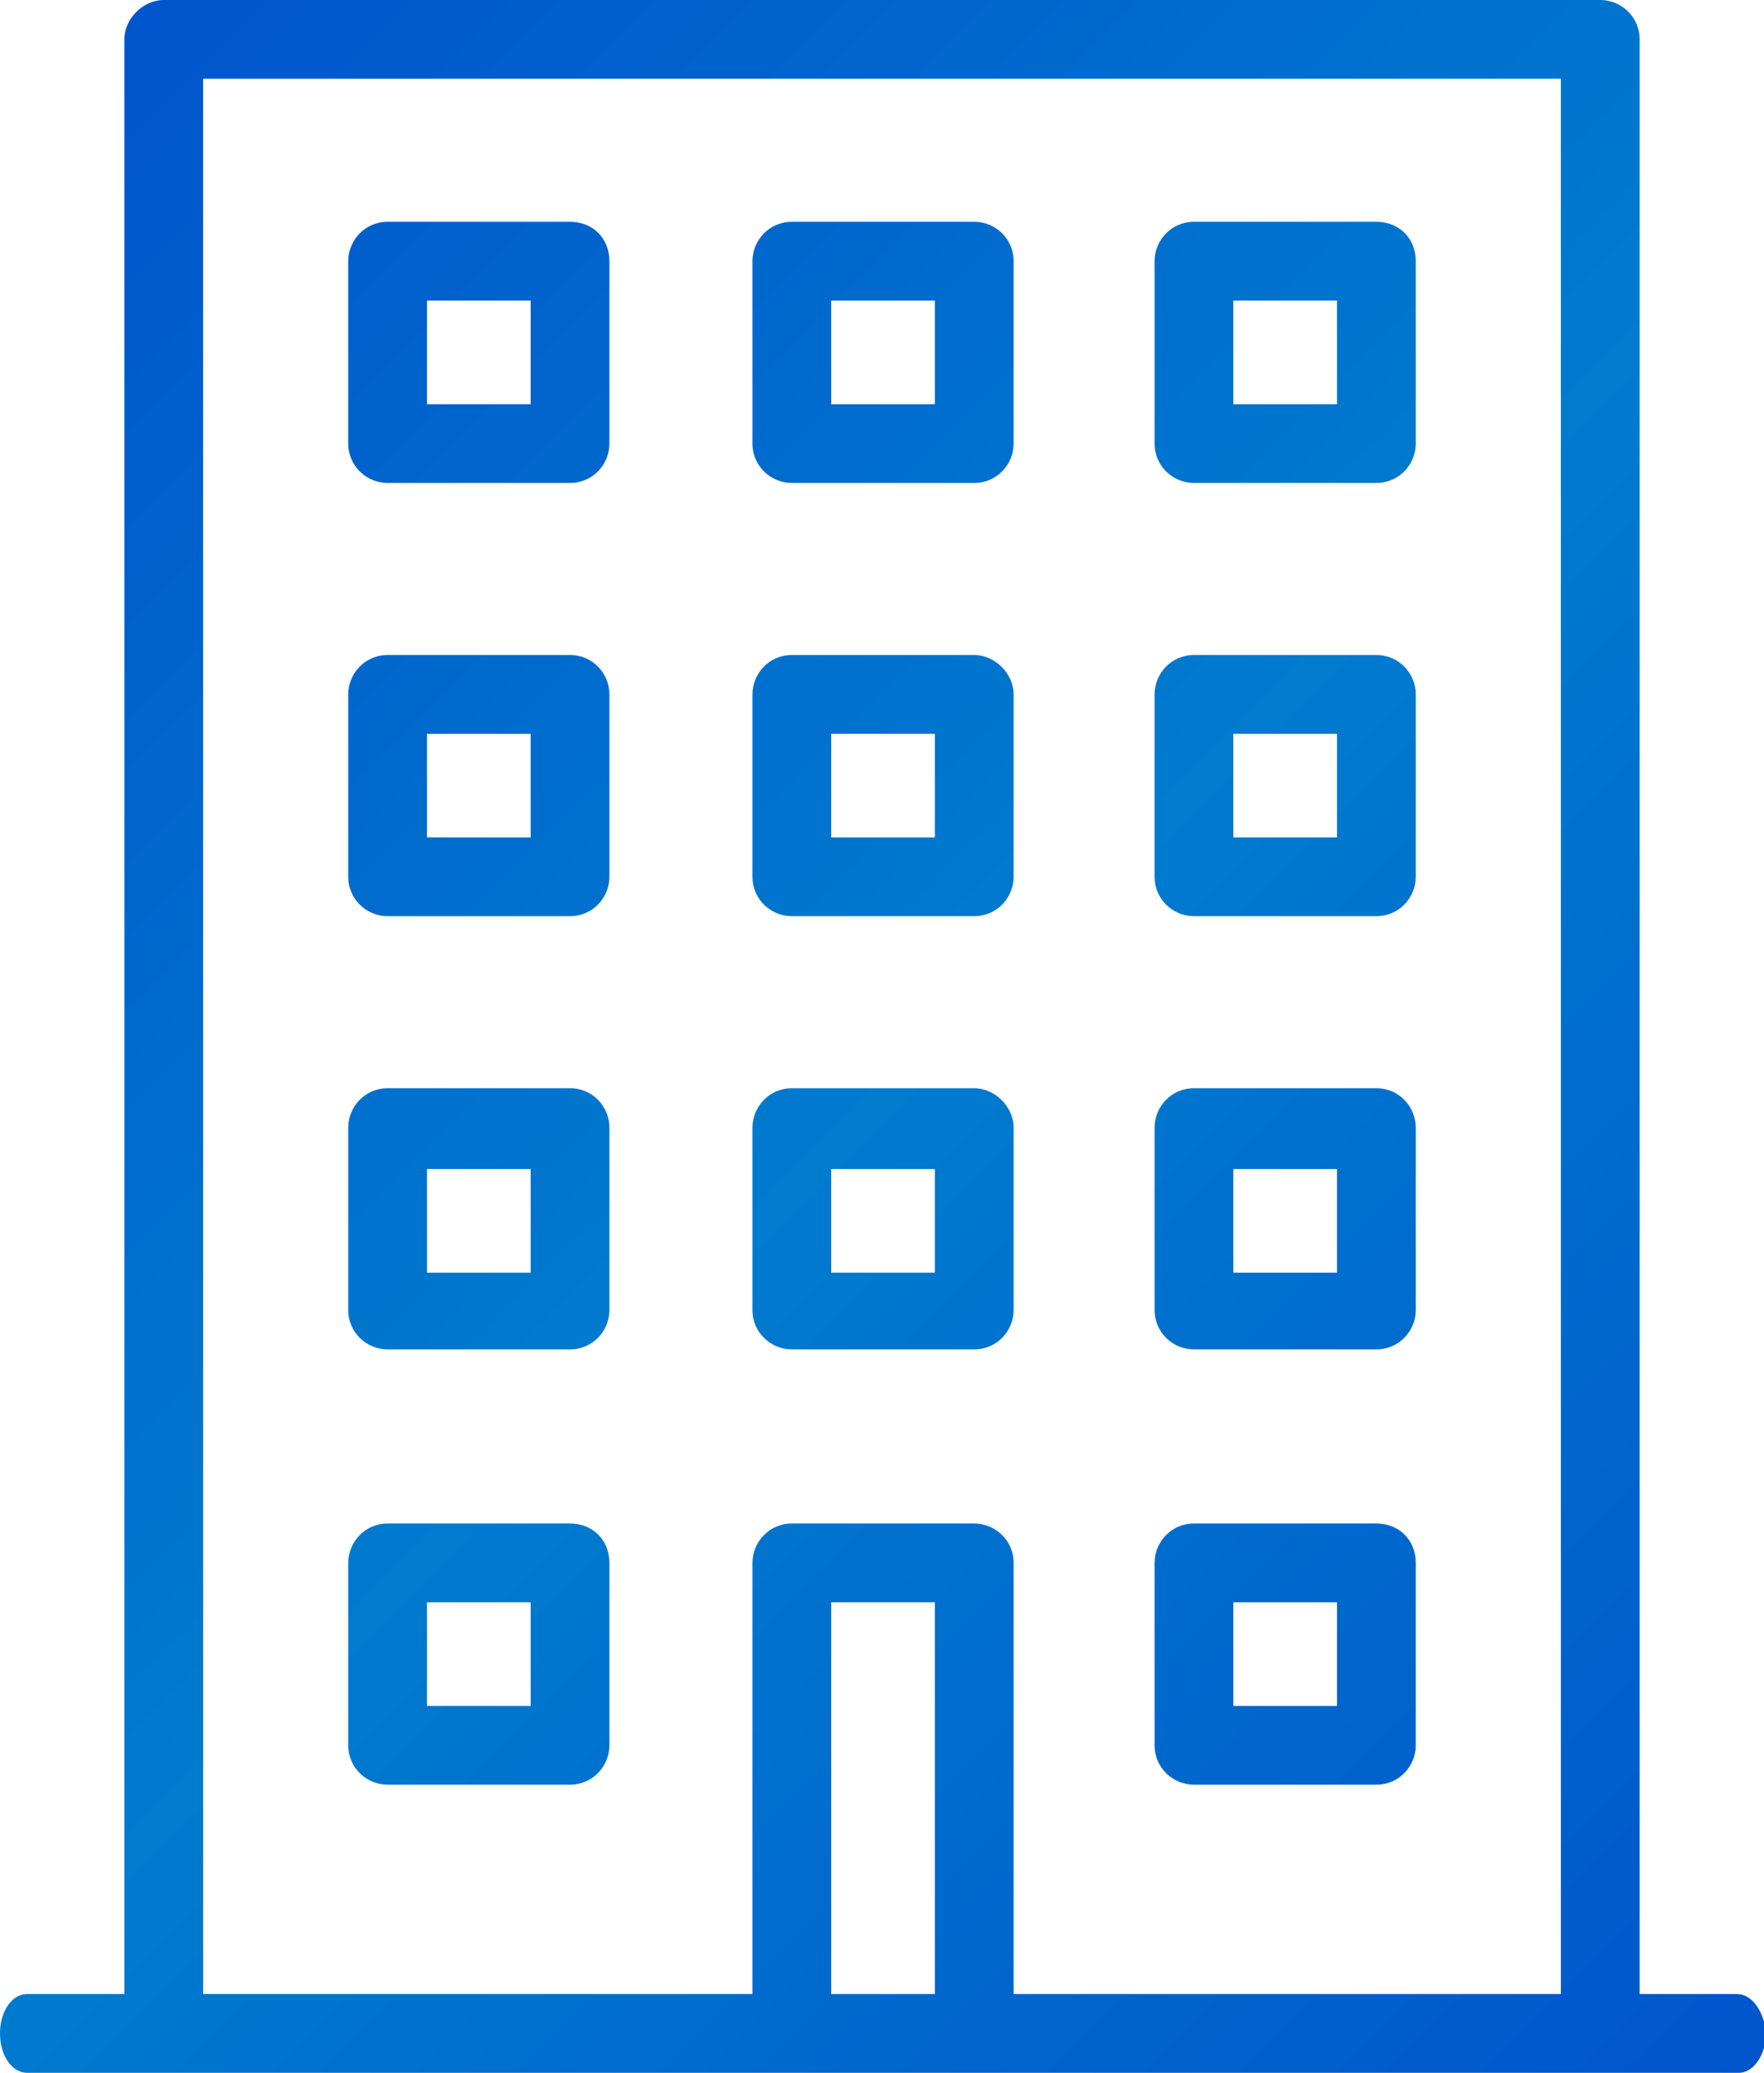 <?xml version="1.0" encoding="utf-8"?>
<!-- Generator: Adobe Illustrator 27.5.0, SVG Export Plug-In . SVG Version: 6.00 Build 0)  -->
<svg version="1.1" id="レイヤー_1" xmlns="http://www.w3.org/2000/svg" xmlns:xlink="http://www.w3.org/1999/xlink" x="0px"
	 y="0px" width="85.1px" height="100px" viewBox="0 0 85.1 100" style="enable-background:new 0 0 85.1 100;" xml:space="preserve">
<style type="text/css">
	.st0{fill:url(#SVGID_1_);}
</style>
<linearGradient id="SVGID_1_" gradientUnits="userSpaceOnUse" x1="-1.712" y1="8.826" x2="86.844" y2="97.383">
	<stop  offset="0" style="stop-color:#0055CD"/>
	<stop  offset="0.5" style="stop-color:#007BCE"/>
	<stop  offset="1" style="stop-color:#0055CD"/>
</linearGradient>
<path class="st0" d="M66.4,10.7h-8.8c-1.1,0-1.9,0.9-1.9,1.9v8.8c0,1.1,0.9,1.9,1.9,1.9h8.8c1.1,0,1.9-0.9,1.9-1.9v-8.8
	C68.3,11.5,67.5,10.7,66.4,10.7z M64.5,19.5h-5v-5h5V19.5z M47,10.7h-8.8c-1.1,0-1.9,0.9-1.9,1.9v8.8c0,1.1,0.9,1.9,1.9,1.9H47
	c1.1,0,1.9-0.9,1.9-1.9v-8.8C48.9,11.5,48,10.7,47,10.7z M45.1,19.5h-5v-5h5V19.5z M27.5,10.7h-8.8c-1.1,0-1.9,0.9-1.9,1.9v8.8
	c0,1.1,0.9,1.9,1.9,1.9h8.8c1.1,0,1.9-0.9,1.9-1.9v-8.8C29.4,11.5,28.6,10.7,27.5,10.7z M25.6,19.5h-5v-5h5V19.5z M66.4,31.6h-8.8
	c-1.1,0-1.9,0.9-1.9,1.9v8.8c0,1.1,0.9,1.9,1.9,1.9h8.8c1.1,0,1.9-0.9,1.9-1.9v-8.8C68.3,32.5,67.5,31.6,66.4,31.6z M64.5,40.4h-5
	v-5h5V40.4z M47,31.6h-8.8c-1.1,0-1.9,0.9-1.9,1.9v8.8c0,1.1,0.9,1.9,1.9,1.9H47c1.1,0,1.9-0.9,1.9-1.9v-8.8
	C48.9,32.5,48,31.6,47,31.6z M45.1,40.4h-5v-5h5V40.4z M27.5,31.6h-8.8c-1.1,0-1.9,0.9-1.9,1.9v8.8c0,1.1,0.9,1.9,1.9,1.9h8.8
	c1.1,0,1.9-0.9,1.9-1.9v-8.8C29.4,32.5,28.6,31.6,27.5,31.6z M25.6,40.4h-5v-5h5V40.4z M66.4,52.5h-8.8c-1.1,0-1.9,0.9-1.9,1.9v8.8
	c0,1.1,0.9,1.9,1.9,1.9h8.8c1.1,0,1.9-0.9,1.9-1.9v-8.8C68.3,53.4,67.5,52.5,66.4,52.5z M64.5,61.4h-5v-5h5V61.4z M47,52.5h-8.8
	c-1.1,0-1.9,0.9-1.9,1.9v8.8c0,1.1,0.9,1.9,1.9,1.9H47c1.1,0,1.9-0.9,1.9-1.9v-8.8C48.9,53.4,48,52.5,47,52.5z M45.1,61.4h-5v-5h5
	V61.4z M27.5,52.5h-8.8c-1.1,0-1.9,0.9-1.9,1.9v8.8c0,1.1,0.9,1.9,1.9,1.9h8.8c1.1,0,1.9-0.9,1.9-1.9v-8.8
	C29.4,53.4,28.6,52.5,27.5,52.5z M25.6,61.4h-5v-5h5V61.4z M66.4,73.5h-8.8c-1.1,0-1.9,0.9-1.9,1.9v8.8c0,1.1,0.9,1.9,1.9,1.9h8.8
	c1.1,0,1.9-0.9,1.9-1.9v-8.8C68.3,74.3,67.5,73.5,66.4,73.5z M64.5,82.3h-5v-5h5V82.3z M27.5,73.5h-8.8c-1.1,0-1.9,0.9-1.9,1.9v8.8
	c0,1.1,0.9,1.9,1.9,1.9h8.8c1.1,0,1.9-0.9,1.9-1.9v-8.8C29.4,74.3,28.6,73.5,27.5,73.5z M25.6,82.3h-5v-5h5V82.3z M83.8,96.2h-4.7
	V1.9c0-1.1-0.9-1.9-1.9-1.9H7.9C6.9,0,6,0.9,6,1.9v94.3H1.3C0.6,96.2,0,97,0,98.1c0,1.1,0.6,1.9,1.3,1.9h6.6h30.3H47h30.3h6.6
	c0.7,0,1.3-0.9,1.3-1.9C85.1,97,84.5,96.2,83.8,96.2z M40.1,96.2V77.3h5v18.9H40.1z M48.9,96.2V75.4c0-1.1-0.9-1.9-1.9-1.9h-8.8
	c-1.1,0-1.9,0.9-1.9,1.9v20.8H9.8V3.8h65.5v92.4H48.9z"/>
</svg>
